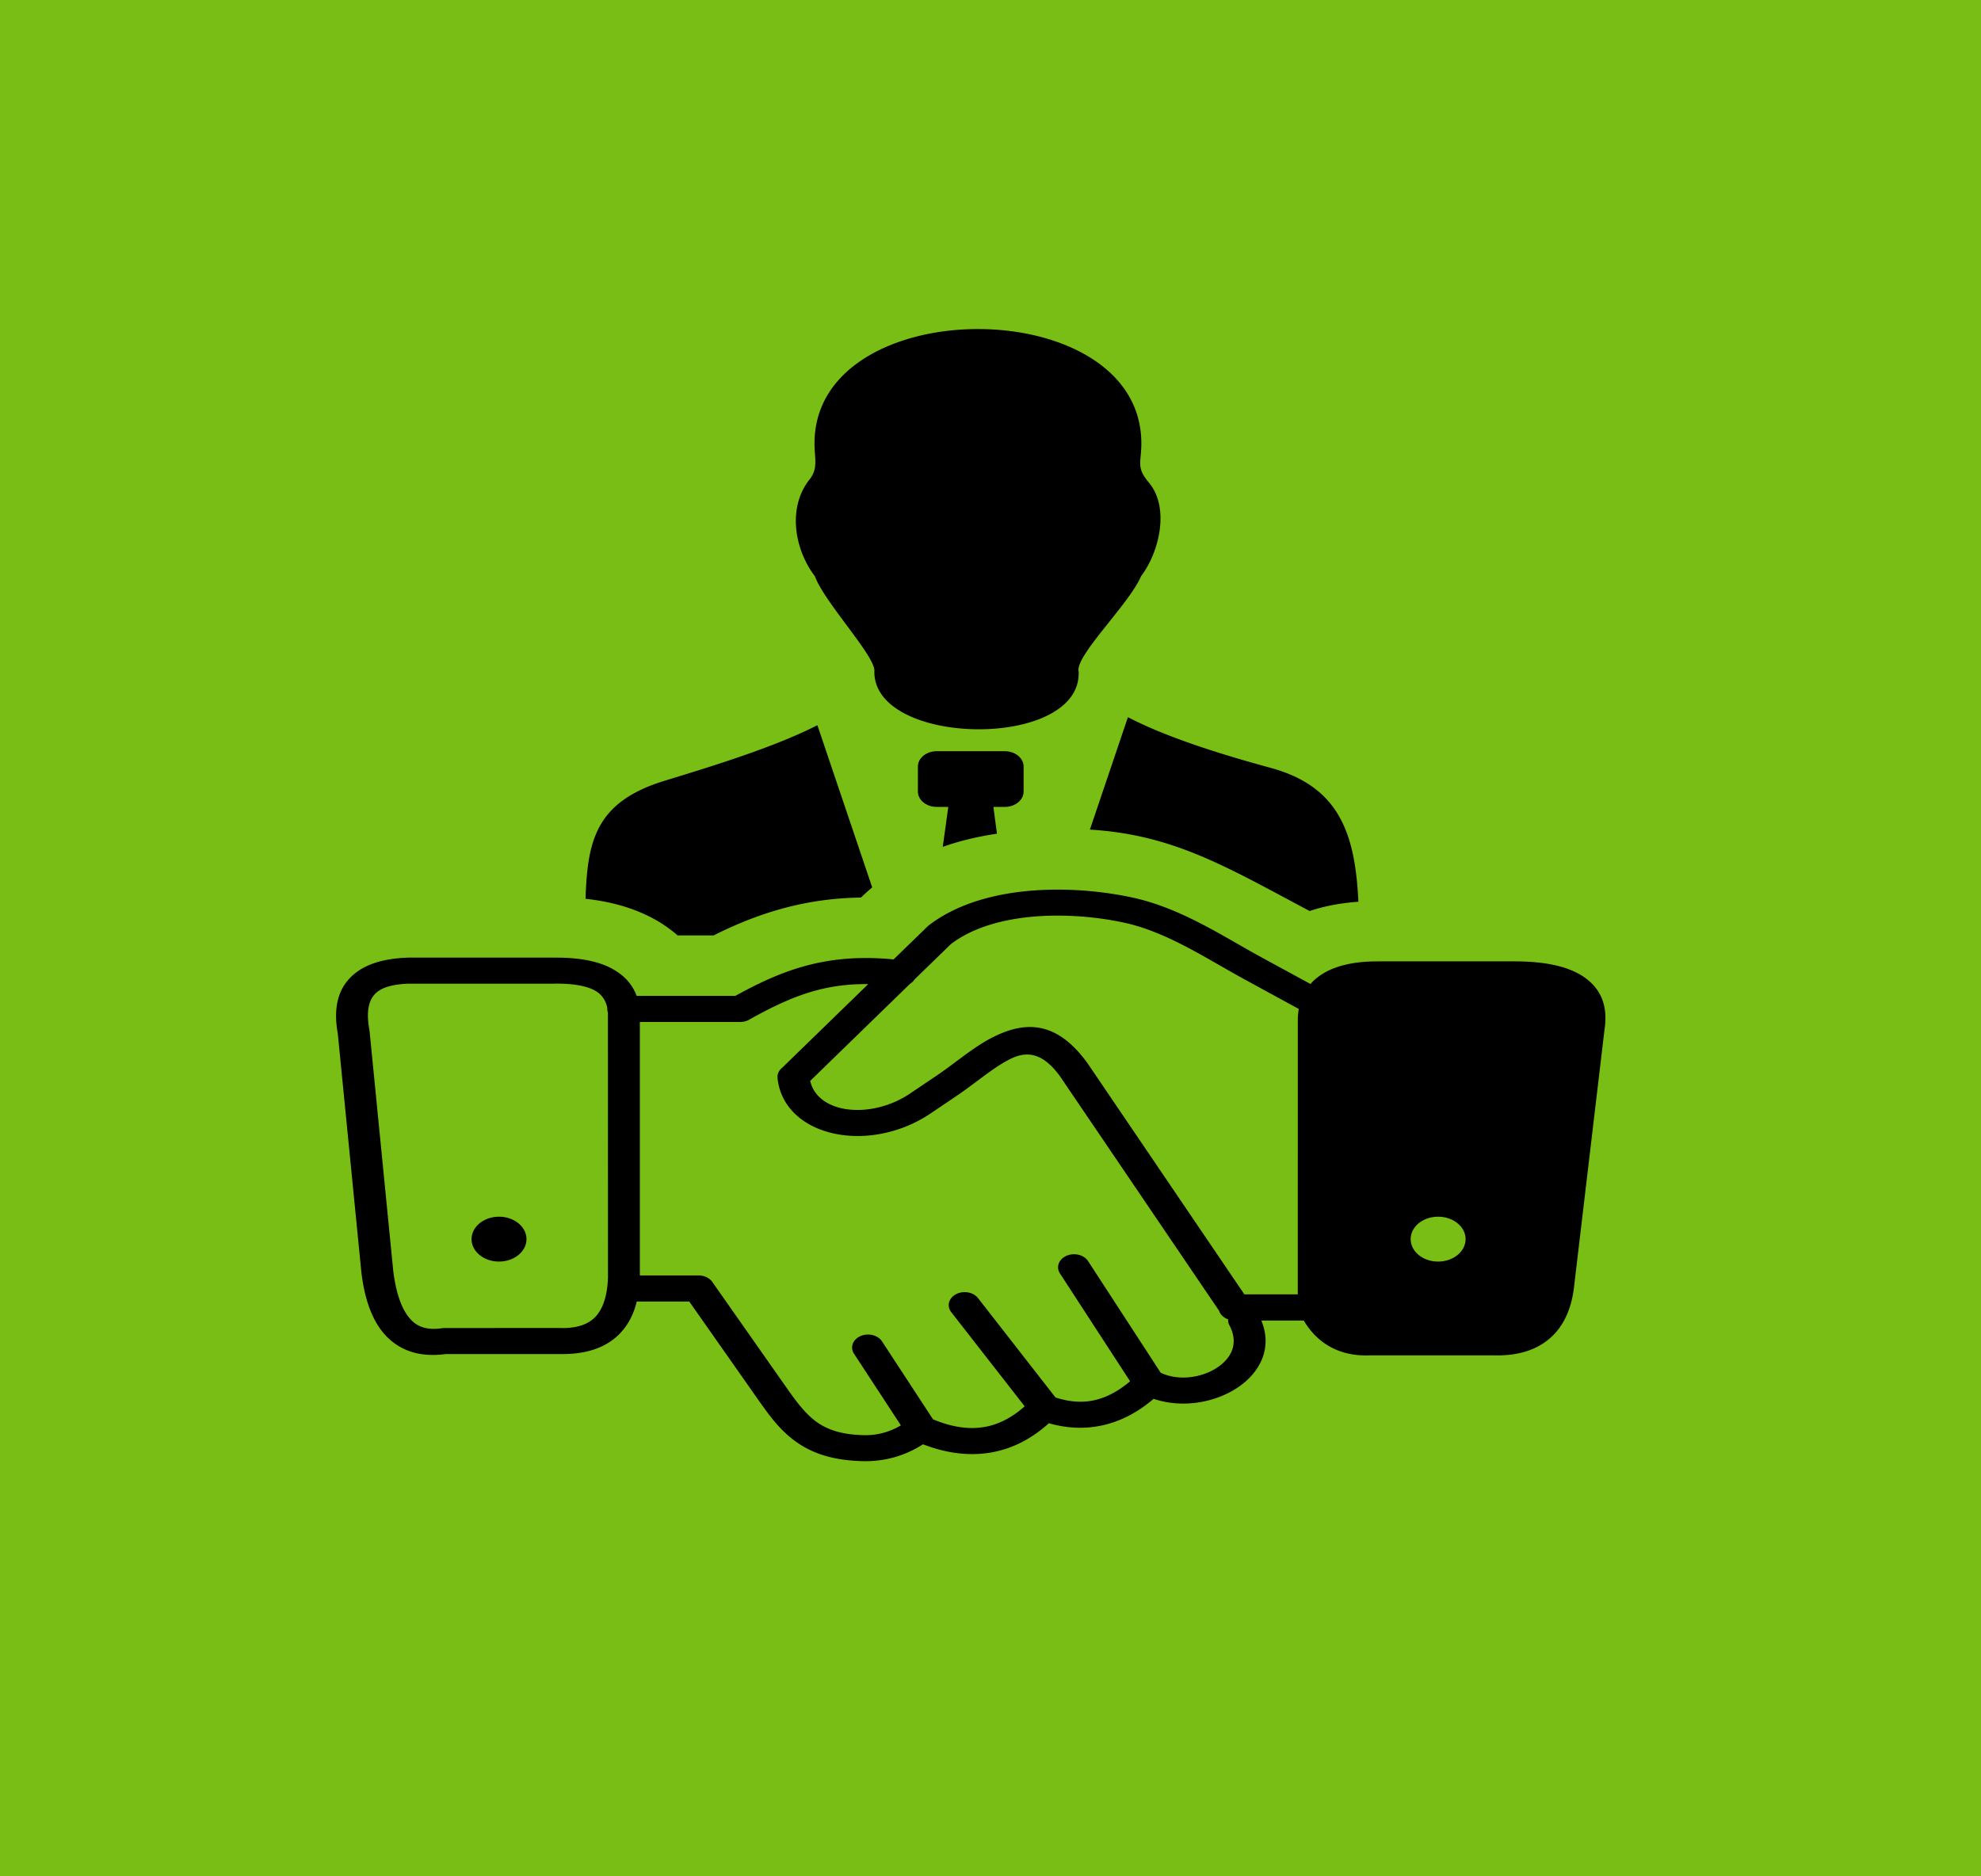 <?xml version="1.0" encoding="UTF-8" standalone="no"?>
<!-- Created with Inkscape (http://www.inkscape.org/) -->

<svg
   width="68.07mm"
   height="64.487mm"
   viewBox="0 0 68.07 64.487"
   version="1.1"
   id="svg5"
   inkscape:export-filename="dlaždice_3.svg"
   inkscape:export-xdpi="91.6819"
   inkscape:export-ydpi="91.6819"
   inkscape:version="1.2.2 (732a01da63, 2022-12-09)"
   sodipodi:docname="EZAK.svg"
   xml:space="preserve"
   xmlns:inkscape="http://www.inkscape.org/namespaces/inkscape"
   xmlns:sodipodi="http://sodipodi.sourceforge.net/DTD/sodipodi-0.dtd"
   xmlns="http://www.w3.org/2000/svg"
   xmlns:svg="http://www.w3.org/2000/svg"><sodipodi:namedview
     id="namedview7"
     pagecolor="#ffffff"
     bordercolor="#000000"
     borderopacity="0.25"
     inkscape:showpageshadow="2"
     inkscape:pageopacity="0.0"
     inkscape:pagecheckerboard="0"
     inkscape:deskcolor="#d1d1d1"
     inkscape:document-units="mm"
     showgrid="false"
     inkscape:zoom="2.0888419"
     inkscape:cx="185.98823"
     inkscape:cy="127.34329"
     inkscape:window-width="1920"
     inkscape:window-height="1009"
     inkscape:window-x="-8"
     inkscape:window-y="-8"
     inkscape:window-maximized="1"
     inkscape:current-layer="layer1" /><defs
     id="defs2" /><g
     inkscape:label="Vrstva 1"
     inkscape:groupmode="layer"
     id="layer1"
     transform="translate(-0.358)"><rect
       style="fill:#79be15;fill-opacity:1;stroke-width:0.235"
       id="rect111"
       width="68.07"
       height="64.487"
       x="0.358"
       y="1.6029983e-07"
       inkscape:export-filename=".\dlazdice_4.svg"
       inkscape:export-xdpi="91.6819"
       inkscape:export-ydpi="91.6819" /><g
       style="clip-rule:evenodd;fill-rule:evenodd;image-rendering:optimizeQuality;shape-rendering:geometricPrecision;text-rendering:geometricPrecision"
       id="g6369"
       transform="matrix(0.093,0,0,0.076,11.906,11.309)"><path
         d="m 60.21,401.42 c 5.6,0 10.14,4.54 10.14,10.14 0,5.6 -4.54,10.14 -10.14,10.14 -5.6,0 -10.15,-4.54 -10.15,-10.14 0,-5.6 4.55,-10.14 10.15,-10.14 z M 242.87,216.1 h 4.21 c 3.83,0 6.95,-3.12 6.95,-6.95 v -11.3 c 0,-3.82 -3.12,-6.94 -6.95,-6.94 h -25.16 c -3.83,0 -6.95,3.12 -6.95,6.94 v 11.3 c 0,3.83 3.12,6.95 6.95,6.95 h 4.28 l -2.04,18.06 c 6.19,-2.68 12.83,-4.63 20.02,-5.95 z M 92.16,257.65 c 0.76,-25.52 3.33,-43.67 29.18,-53.36 17.66,-6.63 40.25,-15.03 56.5,-25.13 l 20.25,73.33 c -1.41,1.46 -2.8,3 -4.16,4.61 -20.15,0.31 -37.41,6.66 -54.41,17.1 h -13.35 c -9.07,-9.78 -21.1,-14.86 -34.01,-16.55 z M 198.88,154.9 c 0.77,-6.5 -18.47,-31.27 -21.98,-43.15 -7.53,-12 -10.2,-31.01 -1.99,-43.69 3.28,-5.02 1.86,-9.44 1.86,-16.36 0,-68.92 120.76,-68.95 120.76,0 0,8.72 -2,10.79 2.73,17.65 7.92,11.45 3.83,31.75 -2.83,42.4 -4.28,12.49 -24.48,36.07 -23.07,43.15 1.19,35.39 -75.7,34.2 -75.48,0 z m 93.69,20.62 c 14.84,9.49 35.88,17.29 52.71,22.91 25.45,8.5 31.24,29.75 32.45,60.56 -6.19,0.53 -12.22,1.82 -18.02,4.19 -30.92,-20.1 -50.25,-34.48 -81.19,-36.82 z m 62.77,137.42 c 0,-1.92 0.12,-3.75 0.36,-5.47 l -19.94,-13.31 c -2.88,-1.92 -6.01,-4.12 -9.16,-6.32 -11.34,-7.95 -23.02,-16.13 -35.6,-19.44 a 98.312,98.312 0 0 0 -22.68,-3.13 c -7,-0.13 -14.15,0.53 -20.86,2.27 -4.01,1.03 -7.88,2.48 -11.48,4.37 -3.19,1.69 -6.17,3.76 -8.82,6.23 l -13.39,15.93 a 5.87,5.87 0 0 1 -1.67,1.99 l -36.93,43.95 c 0.55,2.8 1.65,5.15 3.17,7.04 1.76,2.17 4.1,3.79 6.81,4.81 2.85,1.07 6.15,1.48 9.64,1.19 5.57,-0.46 11.51,-2.74 16.86,-6.98 l 10.26,-8.48 c 2.6,-2.14 4.75,-4.12 6.9,-6.08 4.73,-4.33 9.47,-8.65 14.44,-11.61 11.51,-6.87 22.95,-7.09 34.28,11.91 l 58.06,104.72 h 19.74 z m 4.68,-16.76 c 0.89,-1.25 1.92,-2.39 3.07,-3.43 5.08,-4.56 12.33,-6.79 21.63,-6.8 v -0.02 l 50.48,0.02 c 10.55,-0.04 19.15,1.89 25.1,6.46 6.61,5.1 9.72,12.87 8.4,23.99 l -11.16,115.32 c -0.81,10.29 -3.54,18.36 -8.38,23.93 -5.16,5.93 -12.34,8.85 -21.75,8.46 l -45.39,0.01 c -6.35,0.33 -11.74,-1.4 -16.25,-5 -3.31,-2.63 -6.04,-6.24 -8.23,-10.74 h -15.69 c 2.11,6.18 2,12.05 0.32,17.26 -1.74,5.36 -5.13,9.93 -9.44,13.35 -4.22,3.35 -9.38,5.64 -14.76,6.53 -5.27,0.86 -10.78,0.39 -15.9,-1.74 -5.95,6.22 -12.22,10.15 -18.77,11.95 -6.56,1.8 -13.21,1.44 -19.94,-0.92 -6.39,7.08 -13.46,11.52 -21.24,13.21 -7.92,1.71 -16.34,0.53 -25.27,-3.68 -2.77,2.18 -5.69,3.9 -8.72,5.15 a 32.666,32.666 0 0 1 -13.56,2.47 c -11.31,-0.33 -18.93,-3.68 -25,-9.1 -5.78,-5.17 -9.67,-11.81 -14.05,-19.45 l -25.03,-43.64 h -19.4 c -1.08,5.46 -2.97,10.12 -5.75,13.84 l -0.27,0.39 c -4.95,6.36 -12.22,9.74 -22.26,9.53 l -42.32,0.01 C 32.1,464.9 24.91,462.84 19.28,456.32 14.3,450.55 10.89,441.2 9.44,427.44 L 9.38,426.94 0.63,318.58 c -1.73,-11.7 0.18,-19.96 4.89,-25.61 4.74,-5.7 11.89,-8.28 20.7,-8.69 l 0.72,-0.04 h 53.59 v 0.02 c 8.47,-0.09 15.74,1.3 21.25,4.86 v 0.02 c 4.44,2.87 7.62,6.92 9.27,12.42 h 36.46 c 9.16,-6.18 17.74,-11.04 27.24,-13.99 9.31,-2.9 19.31,-3.93 31.24,-2.5 l 12.48,-14.84 0.46,-0.5 c 3.48,-3.3 7.38,-6.02 11.57,-8.23 4.39,-2.32 9.12,-4.08 14.01,-5.35 7.79,-2.01 16,-2.77 23.99,-2.63 9.06,0.17 17.86,1.51 25.47,3.5 h 0.02 c 14.55,3.82 27.13,12.63 39.33,21.18 2.93,2.05 5.83,4.08 8.97,6.18 z m -259.58,12.95 a 6.11,6.11 0 0 1 -0.24,-1.66 c 0,-0.16 0.01,-0.32 0.02,-0.47 -0.65,-3.81 -2.32,-6.39 -4.78,-7.99 -3.46,-2.21 -8.58,-3.07 -14.84,-3 h -0.07 v 0.03 l -53.81,-0.01 c -5.54,0.26 -9.79,1.59 -12.17,4.45 -2.55,3.06 -3.47,8.35 -2.23,16.54 l 0.06,0.53 8.77,108.65 c 1.18,11.23 3.6,18.45 7.03,22.43 2.71,3.14 6.41,4.03 10.85,3.22 0.36,-0.06 0.71,-0.09 1.06,-0.09 l 42.39,-0.02 0.63,0.03 c 5.93,0.11 10.05,-1.67 12.64,-5.01 l 0.21,-0.25 c 2.87,-3.89 4.28,-9.9 4.5,-17.6 z m 11.8,118.84 h 21.67 c 2.29,0 4.27,1.31 5.25,3.21 l 26.59,46.37 c 3.89,6.8 7.33,12.68 11.66,16.55 4.05,3.62 9.35,5.87 17.49,6.11 3.05,0.09 5.97,-0.45 8.76,-1.6 1.7,-0.7 3.38,-1.65 5.02,-2.84 l -17.33,-32.42 c -1.52,-2.86 -0.44,-6.43 2.42,-7.95 a 5.879,5.879 0 0 1 7.96,2.42 l 18.83,35.23 c 7.01,3.57 13.36,4.68 19.08,3.44 5.22,-1.13 10.15,-4.27 14.78,-9.33 l -27.14,-42.6 c -1.74,-2.73 -0.93,-6.37 1.8,-8.11 2.74,-1.74 6.38,-0.94 8.12,1.8 l 28.6,44.9 c 5.01,2.03 9.83,2.5 14.42,1.24 4.38,-1.21 8.77,-4.01 13.15,-8.55 l -25.92,-48.78 a 5.91,5.91 0 0 1 2.45,-7.98 5.9,5.9 0 0 1 7.97,2.45 l 26.81,50.45 c 3.48,2.03 7.52,2.55 11.4,1.92 3.39,-0.56 6.65,-2.01 9.32,-4.13 2.58,-2.05 4.58,-4.7 5.56,-7.73 1.08,-3.32 0.97,-7.23 -0.88,-11.48 -0.39,-0.89 -0.54,-1.82 -0.48,-2.72 a 5.906,5.906 0 0 1 -3.35,-3.89 L 267.42,337.82 c -6.54,-10.94 -12.44,-11.22 -18.13,-7.83 -4.05,2.41 -8.3,6.3 -12.55,10.19 -2.58,2.35 -5.17,4.72 -7.32,6.49 l -10.43,8.6 c -7.28,5.78 -15.47,8.89 -23.23,9.53 -5.17,0.43 -10.2,-0.23 -14.72,-1.93 -4.67,-1.75 -8.76,-4.59 -11.87,-8.45 -3.35,-4.16 -5.54,-9.43 -6.06,-15.7 -0.15,-1.8 0.52,-3.47 1.71,-4.65 l 31.79,-37.83 c -6.76,-0.1 -12.74,0.82 -18.36,2.57 -8.56,2.67 -16.55,7.32 -25.3,13.29 -1,0.79 -2.27,1.26 -3.65,1.26 h -37.06 z m 294.94,-26.55 c 5.6,0 10.15,4.54 10.15,10.14 0,5.6 -4.55,10.14 -10.15,10.14 -5.6,0 -10.14,-4.54 -10.14,-10.14 0,-5.6 4.54,-10.14 10.14,-10.14 z"
         id="path6360" /></g></g><style
     type="text/css"
     id="style1162">.st0{fill-rule:evenodd;clip-rule:evenodd;}</style><style
     type="text/css"
     id="style2700">.st0{fill-rule:evenodd;clip-rule:evenodd;}</style></svg>
